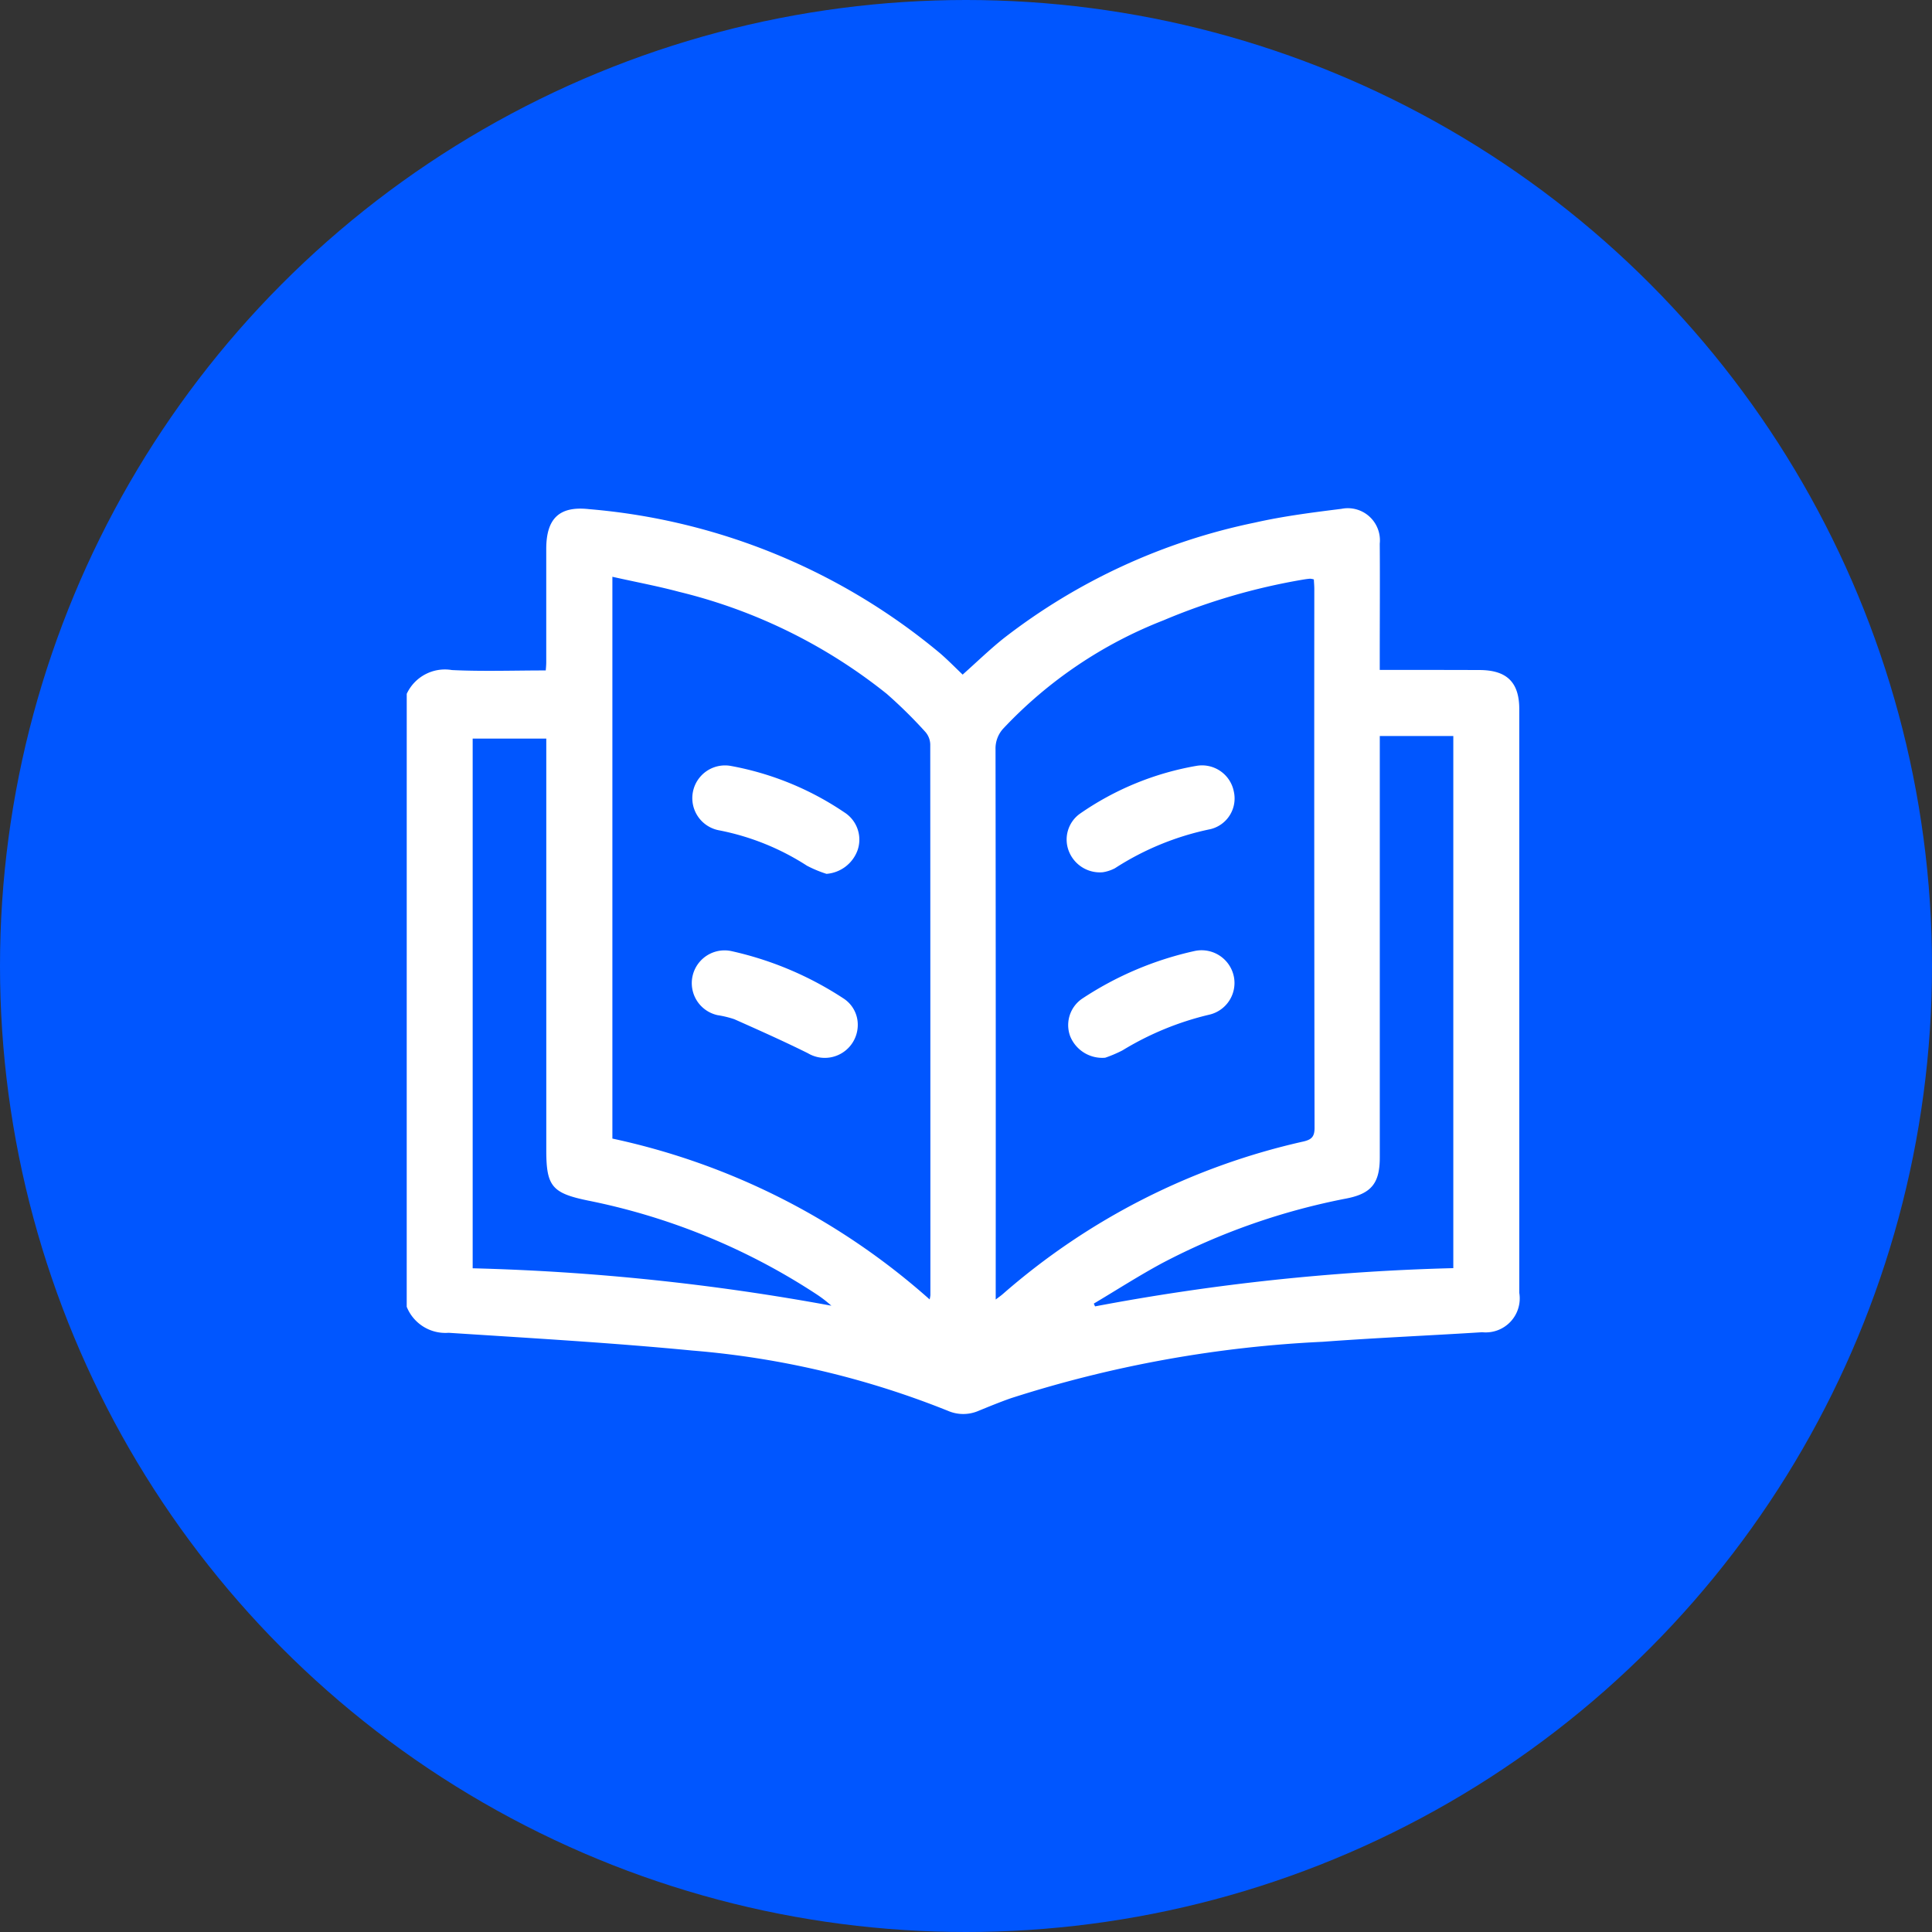 <svg xmlns="http://www.w3.org/2000/svg" width="95" height="95" viewBox="0 0 95 95"><rect x="0" y="0" width="95" height="95" fill="#333333" stroke="none"/><defs><style>.a{fill:#0056ff;}.b{fill:#fff;}</style></defs><g transform="translate(-236 -945)"><g transform="translate(5574 677)"><circle class="a" cx="47.5" cy="47.5" r="47.5" transform="translate(-5338 268)"/></g><g transform="translate(-348.627 617.317)"><path class="b" d="M604.627,361.8a2.069,2.069,0,0,1,2.222-1.169c1.509.073,3.023.019,4.615.019,0-.043.023-.229.023-.415q0-2.779,0-5.558c0-1.491.634-2.124,2.107-1.958a30.955,30.955,0,0,1,17.251,7.08c.388.334.745.7,1.117,1.056.686-.61,1.323-1.23,2.015-1.783a30.02,30.02,0,0,1,12.345-5.69c1.4-.317,2.837-.5,4.265-.678a1.579,1.579,0,0,1,1.885,1.712c.013,1.852,0,3.7,0,5.557v.651h.761c1.389,0,2.778,0,4.167.006,1.331.009,1.933.613,1.933,1.925q0,14.348,0,28.7a1.672,1.672,0,0,1-1.825,1.936c-2.612.165-5.228.276-7.837.47a59.036,59.036,0,0,0-15.339,2.776c-.536.188-1.063.405-1.59.62a1.89,1.89,0,0,1-1.5,0,43.1,43.1,0,0,0-12.573-2.965c-3.985-.385-7.985-.613-11.982-.873a2.048,2.048,0,0,1-2.061-1.279Zm10.112-5.752v27.621a34.24,34.24,0,0,1,15.6,7.909,1.839,1.839,0,0,0,.037-.205q0-13.545-.007-27.09a.971.971,0,0,0-.241-.611,23.058,23.058,0,0,0-1.9-1.873,26.227,26.227,0,0,0-10.214-5.016C616.956,356.5,615.875,356.3,614.739,356.044Zm18.849,35.535c.168-.129.265-.195.352-.272a33.631,33.631,0,0,1,14.785-7.5c.389-.092.541-.232.541-.664q-.022-13.251-.012-26.5c0-.157-.015-.315-.022-.472a.8.8,0,0,0-.183-.036c-.124.009-.247.027-.37.048a30.849,30.849,0,0,0-6.845,2,21.537,21.537,0,0,0-7.855,5.3,1.445,1.445,0,0,0-.4,1.047q.017,13.2.009,26.4Zm4.823.2.062.137a109.388,109.388,0,0,1,17.616-1.88V363.873h-3.615v.686q0,10.019,0,20.037c0,1.247-.4,1.768-1.6,2.011a32.832,32.832,0,0,0-9.126,3.2C640.613,390.421,639.523,391.122,638.412,391.783ZM607.869,364v26.047a112.81,112.81,0,0,1,17.638,1.84,6.13,6.13,0,0,0-.746-.573,31.886,31.886,0,0,0-11.234-4.6c-1.749-.362-2.038-.7-2.038-2.46V364Z"/><path class="b" d="M688.1,427.346a5.945,5.945,0,0,1-.96-.4,12.281,12.281,0,0,0-4.317-1.74,1.609,1.609,0,1,1,.577-3.166,14.647,14.647,0,0,1,5.576,2.281,1.587,1.587,0,0,1,.65,1.868A1.768,1.768,0,0,1,688.1,427.346Z" transform="translate(-62.833 -56.694)"/><path class="b" d="M689.646,475.6a1.622,1.622,0,0,1-2.454,1.378c-1.188-.59-2.4-1.13-3.615-1.671a5.005,5.005,0,0,0-.825-.2,1.611,1.611,0,1,1,.687-3.148,16.563,16.563,0,0,1,5.512,2.331A1.535,1.535,0,0,1,689.646,475.6Z" transform="translate(-62.841 -97.507)"/><path class="b" d="M784.486,427.262a1.638,1.638,0,0,1-1.676-1.052,1.563,1.563,0,0,1,.533-1.814,14.3,14.3,0,0,1,5.763-2.368,1.593,1.593,0,0,1,1.823,1.268,1.552,1.552,0,0,1-1.146,1.846,13.735,13.735,0,0,0-4.7,1.923A1.922,1.922,0,0,1,784.486,427.262Z" transform="translate(-145.632 -56.689)"/><path class="b" d="M784.948,477.189a1.7,1.7,0,0,1-1.721-1.051,1.572,1.572,0,0,1,.58-1.848,16.4,16.4,0,0,1,5.558-2.353,1.62,1.62,0,0,1,1.912,1.283,1.6,1.6,0,0,1-1.224,1.855,14.645,14.645,0,0,0-4.262,1.756A6.4,6.4,0,0,1,784.948,477.189Z" transform="translate(-145.975 -97.496)"/></g></g></svg>
